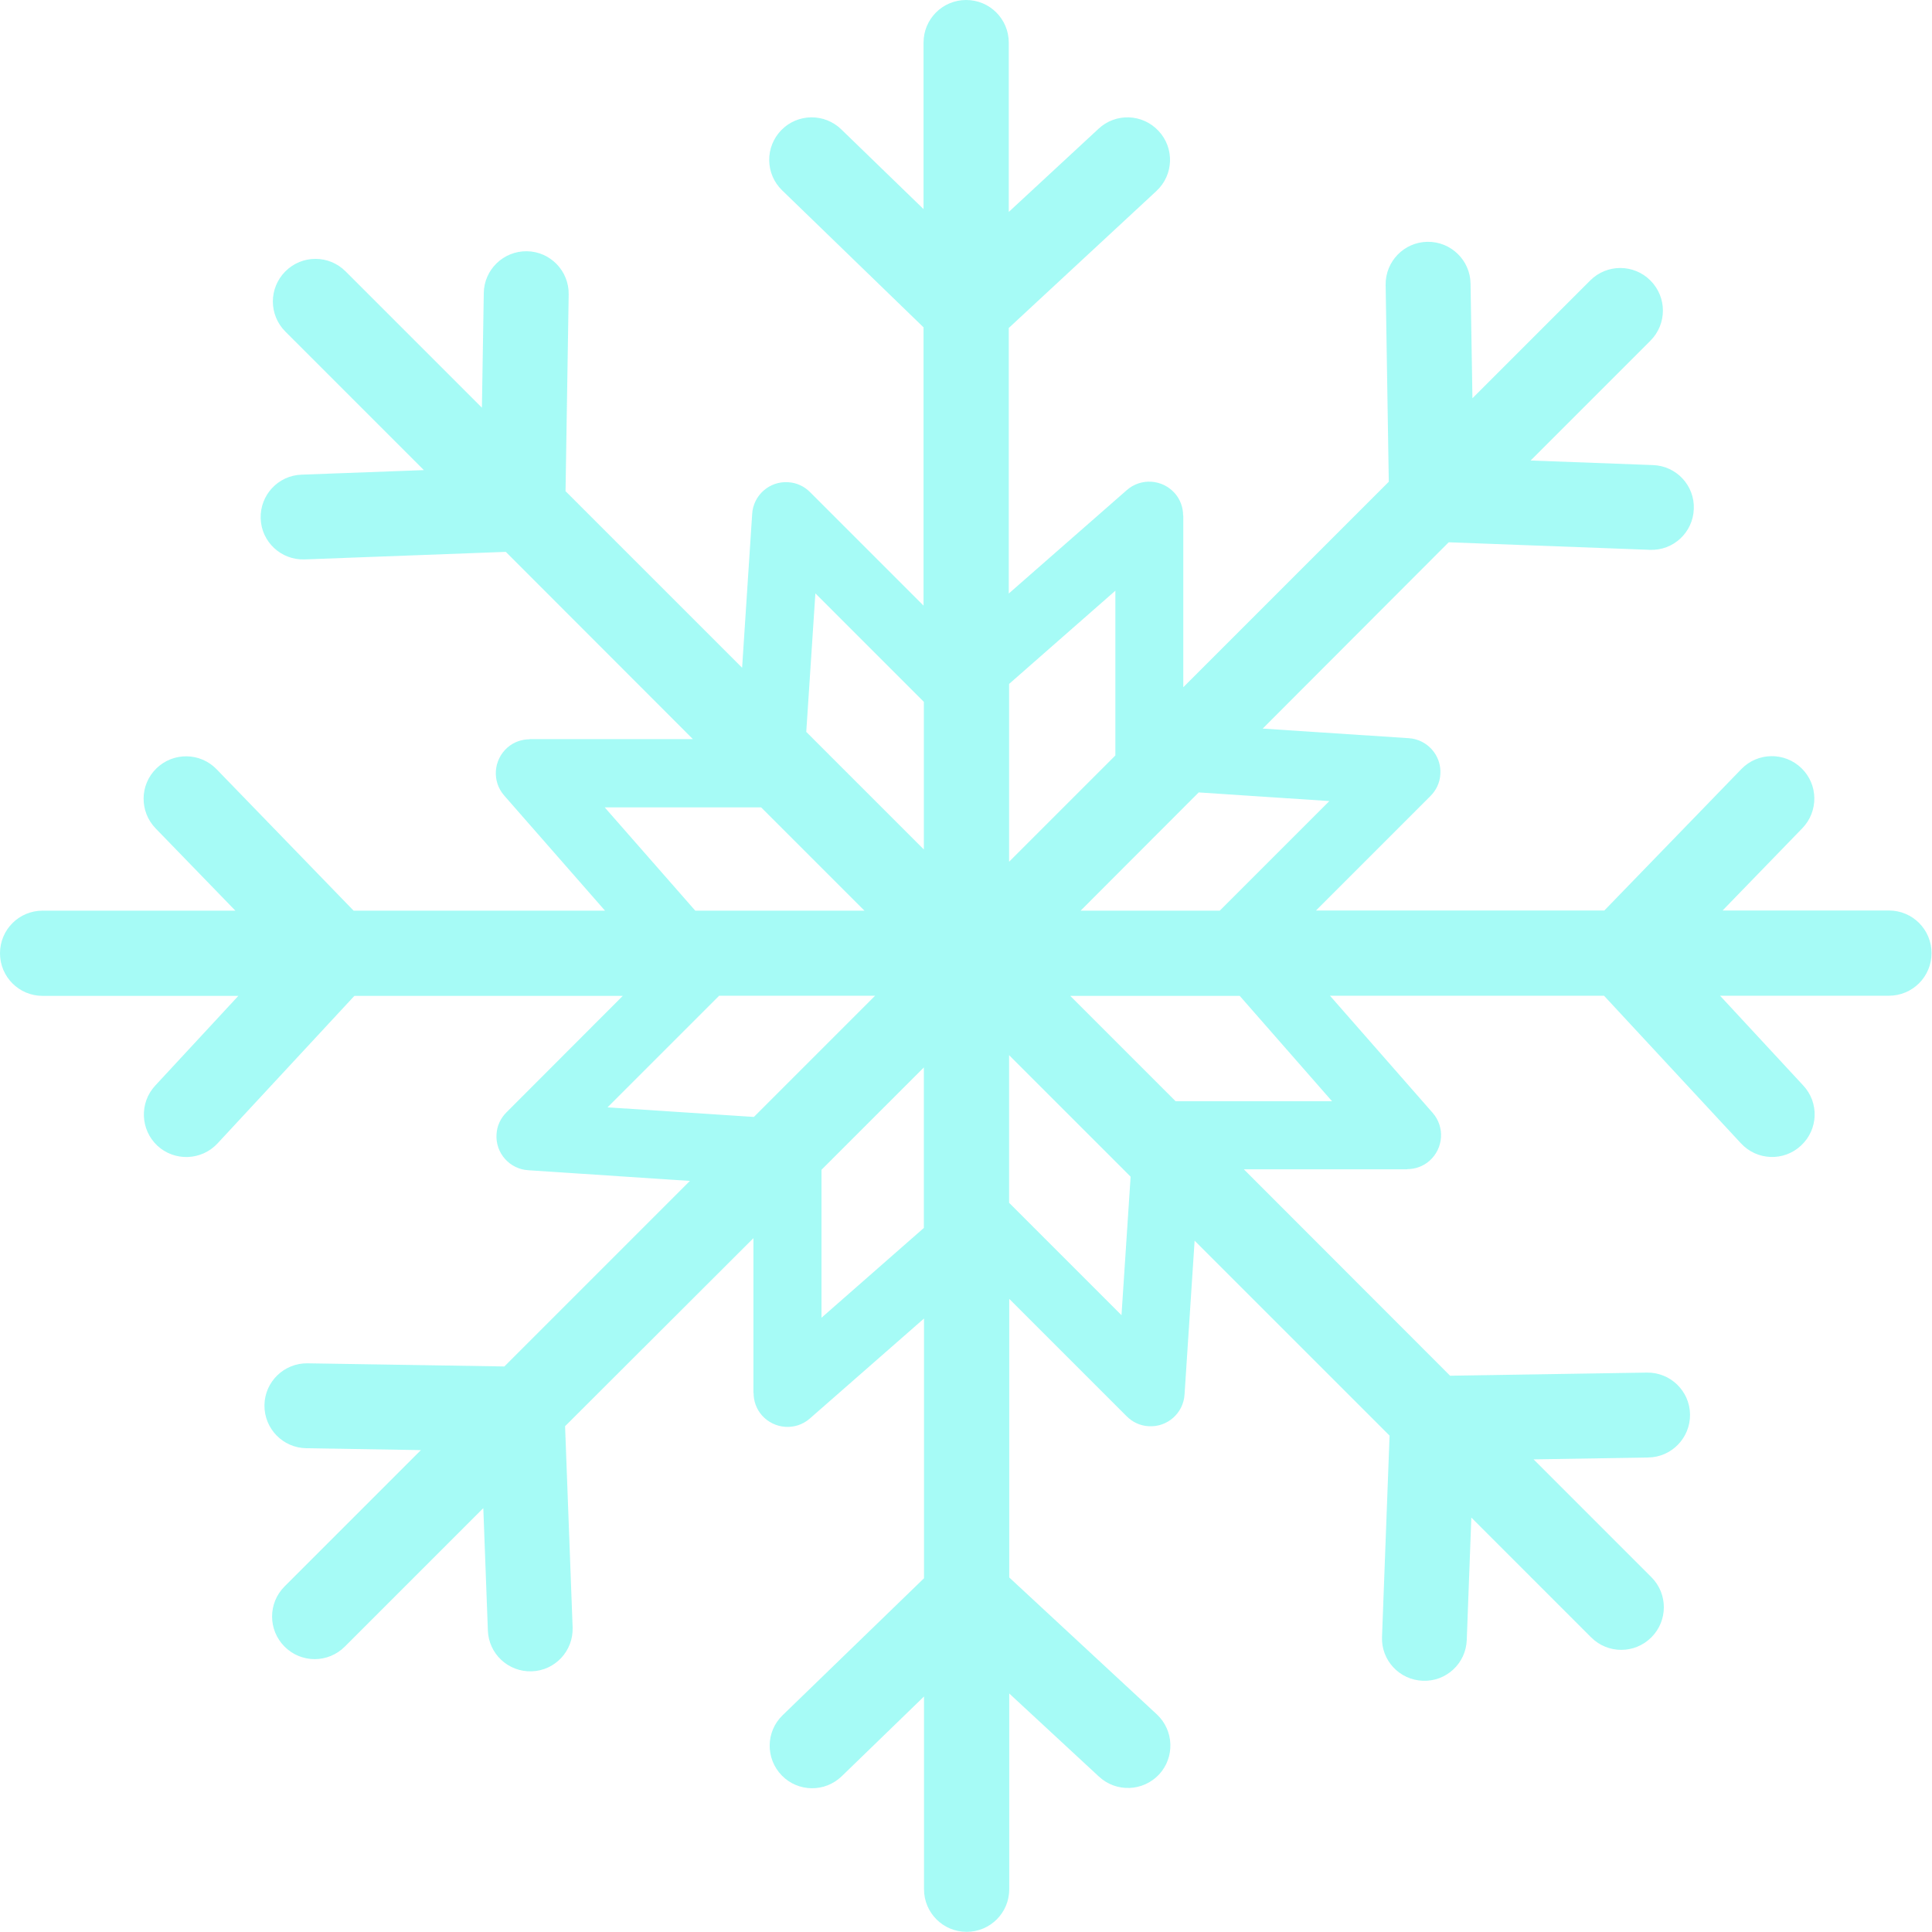 <svg width="180" height="180" viewBox="0 0 180 180" fill="none" xmlns="http://www.w3.org/2000/svg">
<g opacity="0.35" clip-path="url(#clip0_2356_5002)">
<path d="M86.074 65.391L75.967 55.283L75.117 68.189L86.074 79.145V65.391ZM47.124 51.416L28.374 52.119C26.191 52.192 24.36 50.493 24.287 48.311C24.214 46.128 25.913 44.297 28.096 44.224L39.492 43.799L26.587 30.894C25.034 29.341 25.034 26.836 26.587 25.283C28.14 23.73 30.645 23.73 32.197 25.283L44.898 37.983L45.073 27.305C45.102 25.122 46.904 23.379 49.087 23.408C51.27 23.438 53.013 25.239 52.983 27.422L52.69 45.762L69.141 62.212L70.078 47.886C70.181 46.143 71.689 44.81 73.433 44.927C74.238 44.971 74.941 45.322 75.469 45.85L86.045 56.426V30.498L72.861 17.725C71.294 16.201 71.265 13.696 72.788 12.129C74.311 10.562 76.816 10.532 78.384 12.056L86.045 19.482V3.97C86.045 1.772 87.817 0 90.015 0C92.212 0 93.984 1.772 93.984 3.97V19.746L102.349 11.997C103.945 10.503 106.45 10.591 107.944 12.202C109.438 13.799 109.351 16.304 107.739 17.798L93.984 30.557V55.298L104.985 45.659C106.304 44.502 108.296 44.648 109.453 45.952C109.98 46.553 110.229 47.3 110.229 48.032H110.244V64.028L129.39 44.883L129.097 26.543C129.067 24.36 130.811 22.559 132.993 22.529C135.176 22.5 136.978 24.243 137.007 26.426L137.183 37.105L148.154 26.133C149.707 24.58 152.212 24.58 153.765 26.133C155.317 27.686 155.317 30.19 153.765 31.743L142.603 42.905L153.999 43.33C156.182 43.403 157.896 45.234 157.808 47.417C157.734 49.6 155.903 51.313 153.721 51.226L134.971 50.523L117.642 67.881L131.235 68.774C132.979 68.877 134.312 70.386 134.194 72.129C134.15 72.935 133.799 73.638 133.271 74.165L122.607 84.829H149.473L162.246 71.645C163.77 70.078 166.274 70.049 167.842 71.572C169.409 73.096 169.438 75.601 167.915 77.168L160.488 84.829H175.986C178.184 84.829 179.956 86.602 179.956 88.799C179.956 90.996 178.184 92.769 175.986 92.769H160.254L168.003 101.133C169.497 102.729 169.409 105.234 167.798 106.729C166.201 108.223 163.696 108.135 162.202 106.523L149.443 92.769H123.911L133.477 103.682C134.634 105 134.487 106.992 133.184 108.149C132.583 108.677 131.836 108.926 131.104 108.926V108.94H115.884L135.103 128.174L153.442 127.881C155.625 127.852 157.427 129.595 157.456 131.777C157.485 133.96 155.742 135.762 153.56 135.791L142.881 135.967L153.853 146.938C155.405 148.491 155.405 150.996 153.853 152.549C152.3 154.102 149.795 154.102 148.242 152.549L137.08 141.387L136.655 152.783C136.582 154.966 134.751 156.68 132.568 156.592C130.386 156.519 128.672 154.688 128.76 152.505L129.463 133.755L111.299 115.591L110.361 129.917C110.259 131.66 108.75 132.993 107.007 132.876C106.201 132.832 105.498 132.48 104.971 131.953L94.028 121.011V146.968L107.783 159.727C109.38 161.221 109.468 163.726 107.988 165.322C106.494 166.919 103.989 167.007 102.393 165.527L94.028 157.778V176.016C94.028 178.213 92.256 179.985 90.059 179.985C87.861 179.985 86.089 178.213 86.089 176.016V158.057L78.428 165.483C76.86 167.007 74.356 166.978 72.832 165.41C71.309 163.843 71.338 161.338 72.905 159.814L86.089 147.041V122.842L75.454 132.158C74.136 133.315 72.144 133.169 70.986 131.865C70.459 131.265 70.21 130.518 70.21 129.785H70.195V115.356L52.647 132.876L53.35 151.626C53.423 153.809 51.724 155.64 49.541 155.713C47.358 155.786 45.527 154.087 45.454 151.904L45.029 140.508L32.124 153.413C30.571 154.966 28.066 154.966 26.514 153.413C24.961 151.86 24.961 149.355 26.514 147.803L39.214 135.103L28.535 134.927C26.352 134.897 24.609 133.096 24.639 130.913C24.668 128.73 26.47 126.987 28.652 127.017L46.992 127.31L64.277 110.024L49.219 109.028C47.476 108.926 46.143 107.417 46.26 105.674C46.304 104.868 46.655 104.165 47.183 103.638L58.023 92.783H33.018L20.259 106.538C18.765 108.135 16.26 108.223 14.663 106.743C13.066 105.249 12.979 102.744 14.458 101.147L22.207 92.783H3.97C1.772 92.783 0 91.011 0 88.814C0 86.616 1.772 84.844 3.97 84.844H21.929L14.502 77.183C12.979 75.615 13.008 73.11 14.575 71.587C16.143 70.064 18.648 70.093 20.171 71.66L32.944 84.844H56.367L46.977 74.121C45.82 72.803 45.967 70.811 47.27 69.653C47.871 69.126 48.618 68.877 49.351 68.877V68.862H64.556L47.124 51.416ZM70.913 75.22H56.338L64.775 84.844H80.537L70.913 75.22ZM105.337 109.629L94.014 98.306V112.061L104.487 122.534L105.337 109.629ZM99.712 92.783L109.526 102.598H124.102L115.503 92.783H99.712ZM66.987 92.783L56.602 103.169L70.239 104.063L81.533 92.769H66.987V92.783ZM100.679 84.844H113.643L123.853 74.634L111.68 73.828L100.679 84.844ZM76.538 108.984V122.769L86.074 114.404V99.448L76.538 108.984ZM94.014 80.288L103.916 70.386V55.034L94.014 63.721V80.288Z" fill="#00F3E4"/>
</g>
<defs>
<clipPath id="clip0_2356_5002">
<rect width="180" height="180" fill="white"/>
</clipPath>
</defs>
</svg>
